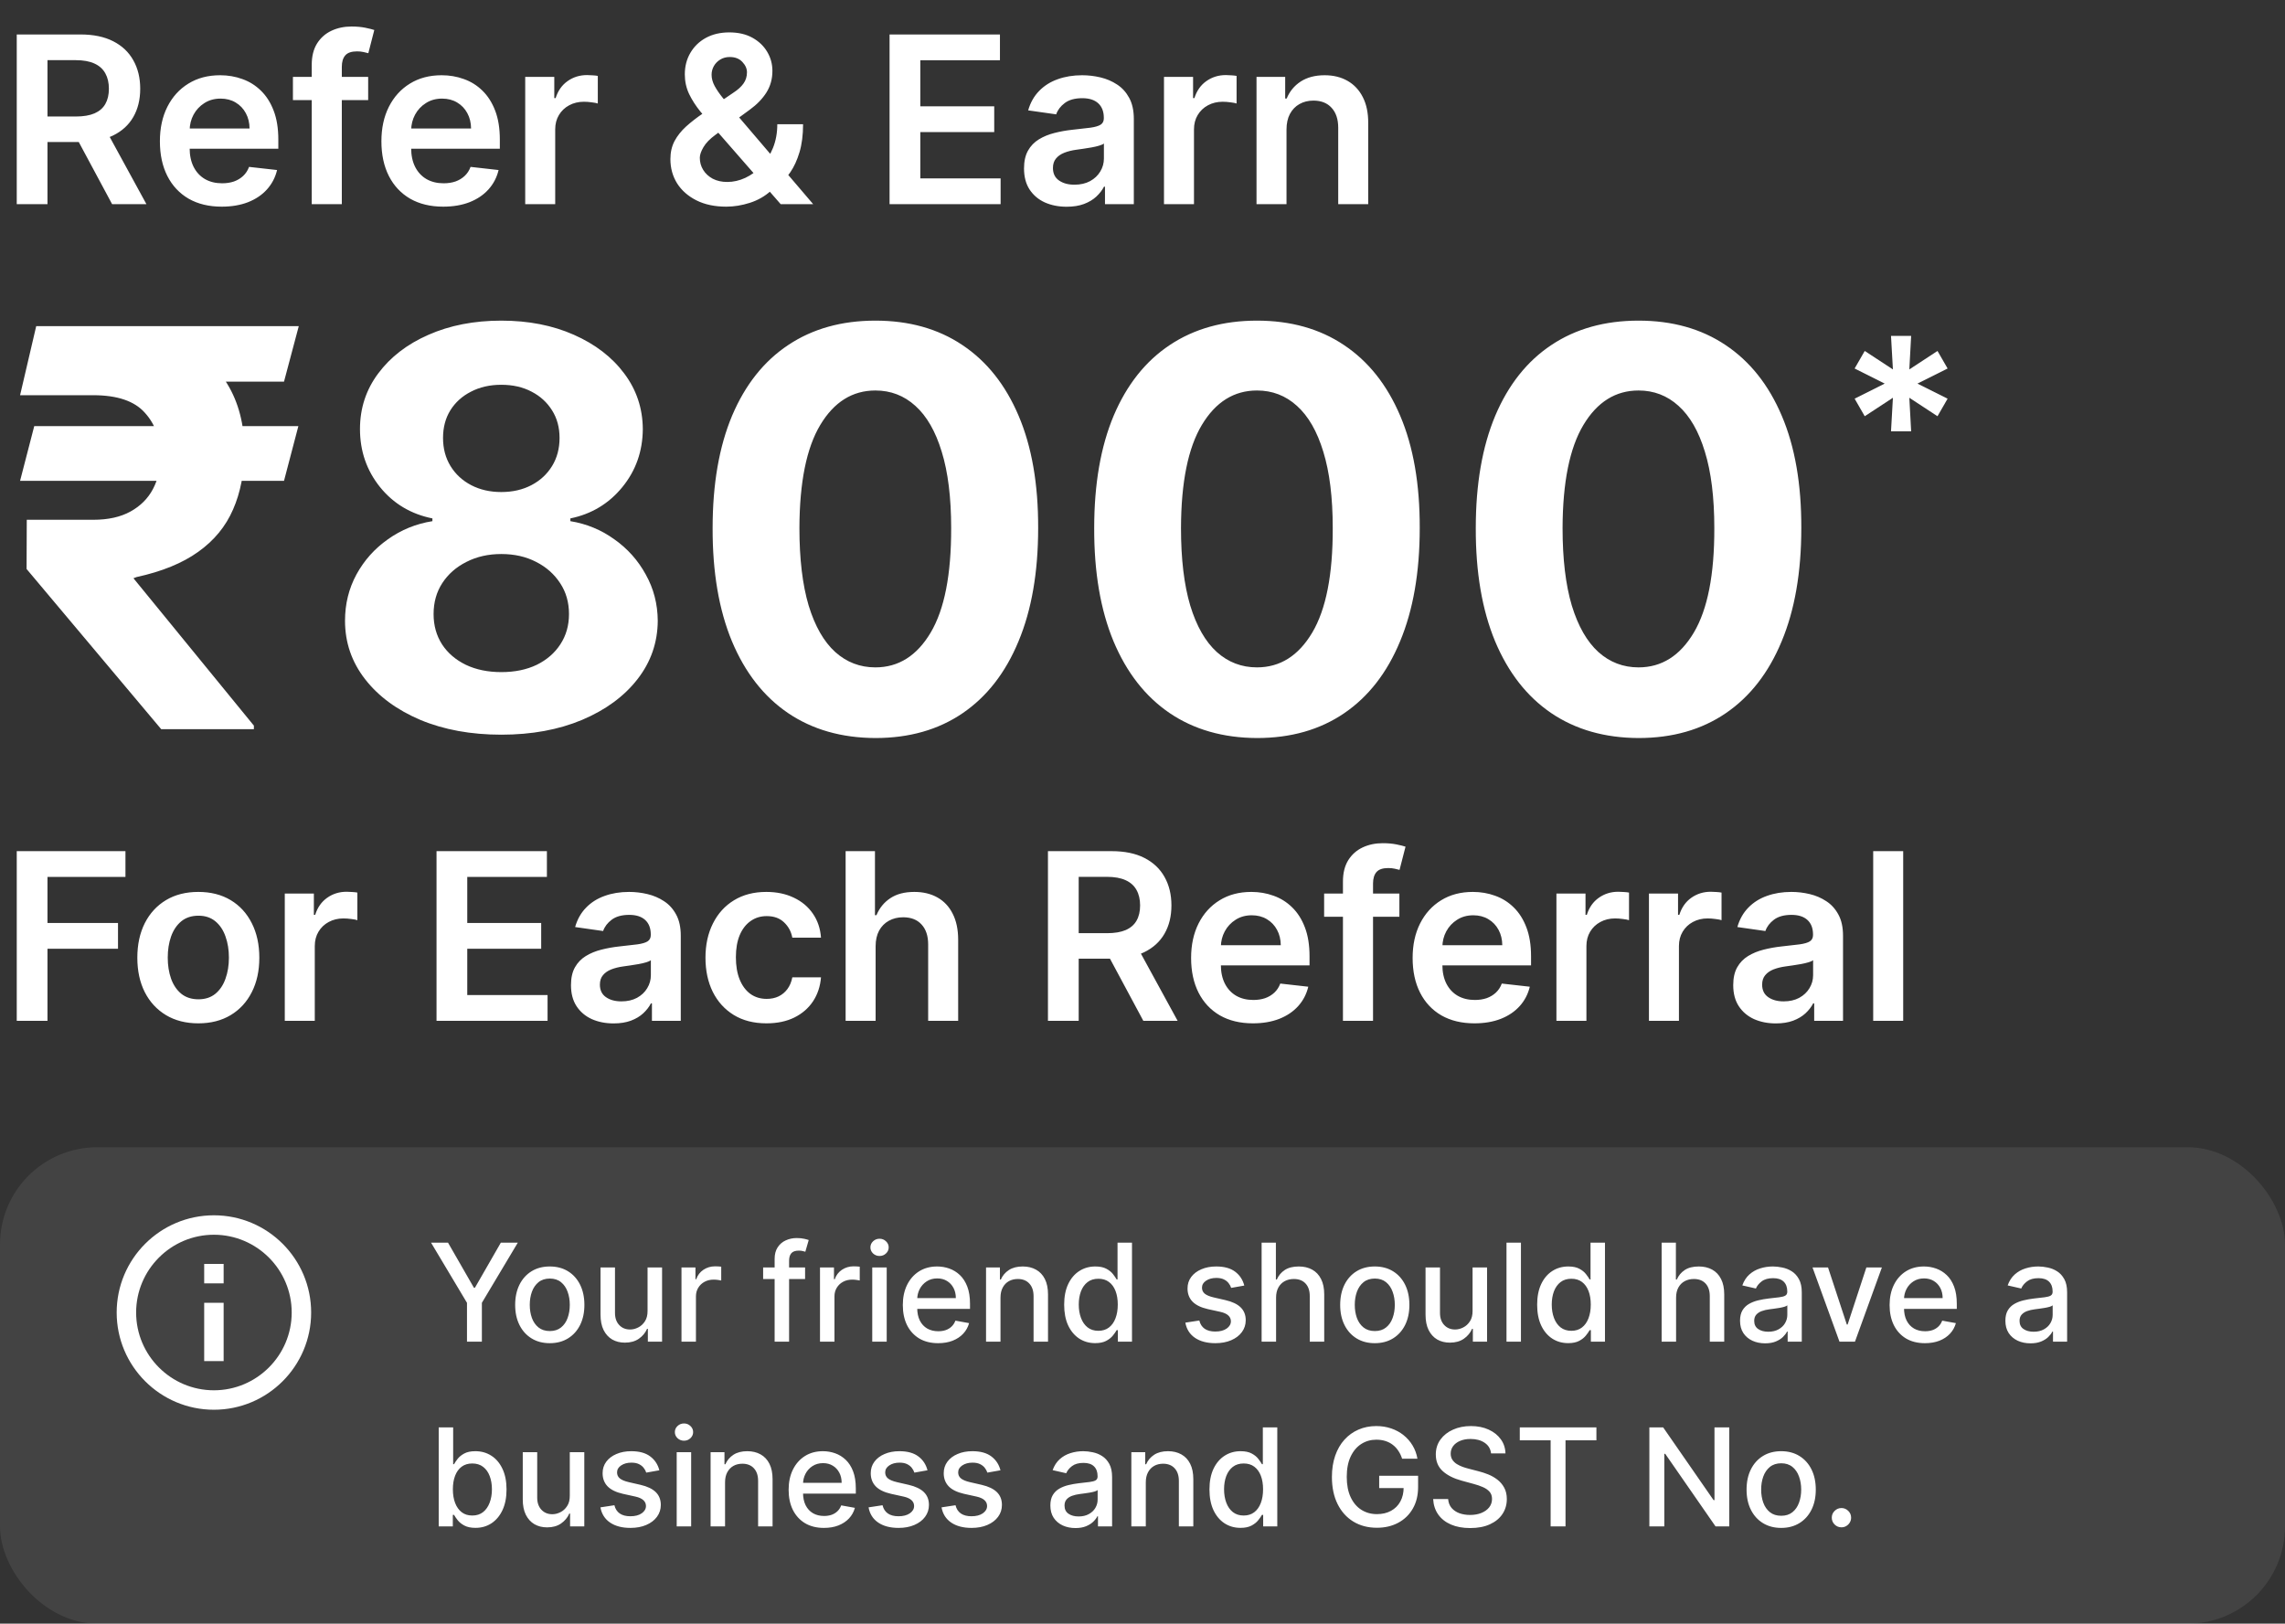 <svg width="235" height="167" viewBox="0 0 235 167" fill="none" xmlns="http://www.w3.org/2000/svg">
<rect x="0" y="0" width="235" height="167" fill="#333333" stroke="none"/>
<path d="M30.686 43.828L29.209 49.455H2.065L3.522 43.828H30.686ZM16.578 75L2.733 58.523L2.753 53.463H9.594C11.119 53.463 12.395 53.18 13.42 52.613C14.446 52.046 15.215 51.277 15.728 50.305C16.24 49.334 16.504 48.227 16.517 46.986C16.504 45.124 15.957 43.605 14.877 42.431C13.811 41.244 12.05 40.65 9.594 40.65H2.065L3.724 33.545H9.594C13.036 33.545 15.903 34.065 18.197 35.104C20.505 36.13 22.232 37.594 23.379 39.496C24.539 41.399 25.126 43.666 25.14 46.298C25.126 48.632 24.735 50.67 23.966 52.41C23.21 54.151 22.016 55.602 20.383 56.762C18.764 57.923 16.652 58.787 14.048 59.353L13.724 59.475L26.111 74.636V75H16.578ZM30.727 33.545L29.209 39.254H6.862L8.38 33.545H30.727ZM51.555 75.567C48.438 75.567 45.665 75.061 43.236 74.049C40.82 73.023 38.924 71.626 37.548 69.859C36.172 68.091 35.483 66.087 35.483 63.847C35.483 62.12 35.875 60.534 36.657 59.09C37.453 57.633 38.533 56.425 39.896 55.467C41.259 54.495 42.784 53.875 44.471 53.605V53.321C42.258 52.876 40.463 51.803 39.086 50.103C37.71 48.389 37.022 46.399 37.022 44.132C37.022 41.986 37.649 40.077 38.904 38.403C40.159 36.717 41.88 35.394 44.066 34.436C46.265 33.465 48.762 32.979 51.555 32.979C54.348 32.979 56.838 33.465 59.024 34.436C61.224 35.408 62.951 36.737 64.206 38.424C65.461 40.097 66.095 42 66.109 44.132C66.095 46.412 65.394 48.403 64.004 50.103C62.614 51.803 60.832 52.876 58.66 53.321V53.605C60.32 53.875 61.824 54.495 63.174 55.467C64.537 56.425 65.616 57.633 66.412 59.09C67.222 60.534 67.633 62.12 67.647 63.847C67.633 66.087 66.939 68.091 65.562 69.859C64.186 71.626 62.283 73.023 59.854 74.049C57.439 75.061 54.672 75.567 51.555 75.567ZM51.555 69.13C52.945 69.13 54.159 68.88 55.199 68.381C56.238 67.868 57.047 67.166 57.627 66.276C58.221 65.372 58.518 64.333 58.518 63.159C58.518 61.958 58.215 60.898 57.607 59.981C57 59.05 56.177 58.321 55.138 57.795C54.099 57.255 52.904 56.985 51.555 56.985C50.219 56.985 49.025 57.255 47.972 57.795C46.92 58.321 46.09 59.05 45.483 59.981C44.889 60.898 44.592 61.958 44.592 63.159C44.592 64.333 44.882 65.372 45.462 66.276C46.043 67.166 46.859 67.868 47.912 68.381C48.964 68.88 50.179 69.13 51.555 69.13ZM51.555 50.609C52.716 50.609 53.748 50.373 54.652 49.901C55.556 49.428 56.265 48.774 56.777 47.937C57.29 47.1 57.547 46.136 57.547 45.043C57.547 43.963 57.29 43.019 56.777 42.209C56.265 41.386 55.563 40.745 54.672 40.286C53.782 39.814 52.742 39.577 51.555 39.577C50.381 39.577 49.342 39.814 48.438 40.286C47.534 40.745 46.825 41.386 46.312 42.209C45.813 43.019 45.564 43.963 45.564 45.043C45.564 46.136 45.82 47.1 46.333 47.937C46.846 48.774 47.554 49.428 48.458 49.901C49.362 50.373 50.395 50.609 51.555 50.609ZM90.029 75.911C86.547 75.897 83.552 75.04 81.042 73.34C78.545 71.64 76.622 69.177 75.273 65.952C73.937 62.727 73.276 58.847 73.289 54.313C73.289 49.793 73.957 45.94 75.293 42.755C76.643 39.571 78.566 37.148 81.062 35.489C83.572 33.815 86.561 32.979 90.029 32.979C93.497 32.979 96.479 33.815 98.976 35.489C101.486 37.162 103.415 39.591 104.765 42.776C106.114 45.947 106.782 49.793 106.769 54.313C106.769 58.861 106.094 62.747 104.745 65.972C103.409 69.197 101.492 71.66 98.996 73.36C96.5 75.061 93.511 75.911 90.029 75.911ZM90.029 68.644C92.404 68.644 94.3 67.45 95.717 65.061C97.134 62.673 97.835 59.09 97.822 54.313C97.822 51.169 97.498 48.551 96.85 46.459C96.216 44.368 95.312 42.796 94.138 41.743C92.978 40.691 91.608 40.164 90.029 40.164C87.668 40.164 85.778 41.345 84.361 43.707C82.945 46.068 82.229 49.604 82.216 54.313C82.216 57.498 82.533 60.156 83.167 62.288C83.815 64.407 84.726 65.999 85.9 67.065C87.074 68.118 88.45 68.644 90.029 68.644ZM129.272 75.911C125.791 75.897 122.795 75.04 120.285 73.34C117.789 71.64 115.866 69.177 114.516 65.952C113.18 62.727 112.519 58.847 112.532 54.313C112.532 49.793 113.2 45.94 114.536 42.755C115.886 39.571 117.809 37.148 120.305 35.489C122.815 33.815 125.804 32.979 129.272 32.979C132.74 32.979 135.722 33.815 138.219 35.489C140.729 37.162 142.659 39.591 144.008 42.776C145.357 45.947 146.025 49.793 146.012 54.313C146.012 58.861 145.337 62.747 143.988 65.972C142.652 69.197 140.736 71.66 138.239 73.36C135.743 75.061 132.754 75.911 129.272 75.911ZM129.272 68.644C131.647 68.644 133.543 67.45 134.96 65.061C136.377 62.673 137.079 59.09 137.065 54.313C137.065 51.169 136.741 48.551 136.094 46.459C135.459 44.368 134.555 42.796 133.381 41.743C132.221 40.691 130.851 40.164 129.272 40.164C126.911 40.164 125.021 41.345 123.605 43.707C122.188 46.068 121.472 49.604 121.459 54.313C121.459 57.498 121.776 60.156 122.41 62.288C123.058 64.407 123.969 65.999 125.143 67.065C126.317 68.118 127.693 68.644 129.272 68.644ZM168.515 75.911C165.034 75.897 162.038 75.04 159.528 73.34C157.032 71.64 155.109 69.177 153.759 65.952C152.423 62.727 151.762 58.847 151.776 54.313C151.776 49.793 152.444 45.94 153.78 42.755C155.129 39.571 157.052 37.148 159.548 35.489C162.058 33.815 165.047 32.979 168.515 32.979C171.983 32.979 174.966 33.815 177.462 35.489C179.972 37.162 181.902 39.591 183.251 42.776C184.601 45.947 185.269 49.793 185.255 54.313C185.255 58.861 184.58 62.747 183.231 65.972C181.895 69.197 179.979 71.66 177.482 73.36C174.986 75.061 171.997 75.911 168.515 75.911ZM168.515 68.644C170.89 68.644 172.786 67.45 174.203 65.061C175.62 62.673 176.322 59.09 176.308 54.313C176.308 51.169 175.984 48.551 175.337 46.459C174.703 44.368 173.798 42.796 172.624 41.743C171.464 40.691 170.094 40.164 168.515 40.164C166.154 40.164 164.265 41.345 162.848 43.707C161.431 46.068 160.716 49.604 160.702 54.313C160.702 57.498 161.019 60.156 161.653 62.288C162.301 64.407 163.212 65.999 164.386 67.065C165.56 68.118 166.937 68.644 168.515 68.644Z" fill="white"/>
<path d="M194.48 44.364L194.676 40.912L191.778 42.812L190.739 41.006L193.832 39.455L190.739 37.903L191.778 36.097L194.676 37.997L194.48 34.545H196.551L196.364 37.997L199.261 36.097L200.301 37.903L197.199 39.455L200.301 41.006L199.261 42.812L196.364 40.912L196.551 44.364H194.48Z" fill="white"/>
<path d="M1.722 21V3.545H8.267C9.608 3.545 10.733 3.778 11.642 4.244C12.557 4.71 13.247 5.364 13.713 6.205C14.185 7.04 14.421 8.014 14.421 9.128C14.421 10.247 14.182 11.219 13.704 12.043C13.233 12.861 12.537 13.494 11.617 13.943C10.696 14.386 9.565 14.608 8.224 14.608H3.562V11.983H7.798C8.582 11.983 9.224 11.875 9.724 11.659C10.224 11.438 10.594 11.117 10.832 10.696C11.077 10.27 11.199 9.747 11.199 9.128C11.199 8.509 11.077 7.98 10.832 7.543C10.588 7.099 10.216 6.764 9.716 6.537C9.216 6.304 8.571 6.188 7.781 6.188H4.884V21H1.722ZM10.739 13.091L15.06 21H11.531L7.287 13.091H10.739ZM22.803 21.256C21.49 21.256 20.357 20.983 19.402 20.438C18.453 19.886 17.723 19.108 17.212 18.102C16.7 17.091 16.445 15.901 16.445 14.531C16.445 13.185 16.7 12.003 17.212 10.986C17.729 9.963 18.45 9.168 19.376 8.599C20.303 8.026 21.391 7.739 22.641 7.739C23.447 7.739 24.209 7.869 24.925 8.131C25.646 8.386 26.283 8.784 26.834 9.324C27.391 9.864 27.828 10.551 28.146 11.386C28.465 12.216 28.624 13.204 28.624 14.352V15.298H17.893V13.219H25.666C25.66 12.628 25.533 12.102 25.283 11.642C25.033 11.176 24.683 10.81 24.234 10.543C23.791 10.276 23.274 10.142 22.683 10.142C22.053 10.142 21.499 10.296 21.021 10.602C20.544 10.903 20.172 11.301 19.905 11.796C19.643 12.284 19.51 12.821 19.504 13.406V15.222C19.504 15.983 19.643 16.636 19.922 17.182C20.2 17.722 20.59 18.136 21.09 18.426C21.59 18.71 22.175 18.852 22.845 18.852C23.294 18.852 23.7 18.79 24.064 18.665C24.428 18.534 24.743 18.344 25.01 18.094C25.277 17.844 25.479 17.534 25.615 17.165L28.496 17.489C28.314 18.25 27.967 18.915 27.456 19.483C26.95 20.046 26.303 20.483 25.513 20.796C24.723 21.102 23.82 21.256 22.803 21.256ZM37.864 7.909V10.296H30.126V7.909H37.864ZM32.06 21V6.673C32.06 5.793 32.242 5.06 32.606 4.474C32.975 3.889 33.469 3.452 34.089 3.162C34.708 2.872 35.396 2.727 36.151 2.727C36.685 2.727 37.16 2.77 37.575 2.855C37.989 2.94 38.296 3.017 38.495 3.085L37.881 5.472C37.751 5.432 37.586 5.392 37.387 5.352C37.188 5.307 36.967 5.284 36.722 5.284C36.148 5.284 35.742 5.423 35.504 5.702C35.271 5.974 35.154 6.366 35.154 6.878V21H32.06ZM45.584 21.256C44.271 21.256 43.138 20.983 42.183 20.438C41.234 19.886 40.504 19.108 39.993 18.102C39.481 17.091 39.226 15.901 39.226 14.531C39.226 13.185 39.481 12.003 39.993 10.986C40.51 9.963 41.231 9.168 42.158 8.599C43.084 8.026 44.172 7.739 45.422 7.739C46.229 7.739 46.99 7.869 47.706 8.131C48.428 8.386 49.064 8.784 49.615 9.324C50.172 9.864 50.609 10.551 50.928 11.386C51.246 12.216 51.405 13.204 51.405 14.352V15.298H40.675V13.219H48.447C48.442 12.628 48.314 12.102 48.064 11.642C47.814 11.176 47.465 10.81 47.016 10.543C46.572 10.276 46.055 10.142 45.465 10.142C44.834 10.142 44.28 10.296 43.803 10.602C43.325 10.903 42.953 11.301 42.686 11.796C42.425 12.284 42.291 12.821 42.285 13.406V15.222C42.285 15.983 42.425 16.636 42.703 17.182C42.981 17.722 43.371 18.136 43.871 18.426C44.371 18.71 44.956 18.852 45.626 18.852C46.075 18.852 46.481 18.79 46.845 18.665C47.209 18.534 47.524 18.344 47.791 18.094C48.058 17.844 48.26 17.534 48.396 17.165L51.277 17.489C51.095 18.25 50.749 18.915 50.237 19.483C49.731 20.046 49.084 20.483 48.294 20.796C47.504 21.102 46.601 21.256 45.584 21.256ZM54.015 21V7.909H57.006V10.091H57.143C57.381 9.335 57.791 8.753 58.37 8.344C58.955 7.929 59.623 7.722 60.373 7.722C60.543 7.722 60.734 7.73 60.944 7.747C61.16 7.759 61.339 7.778 61.481 7.807V10.645C61.35 10.599 61.143 10.56 60.859 10.526C60.58 10.486 60.31 10.466 60.049 10.466C59.486 10.466 58.981 10.588 58.532 10.832C58.089 11.071 57.739 11.403 57.484 11.829C57.228 12.256 57.1 12.747 57.1 13.304V21H54.015ZM74.7 21.256C73.506 21.256 72.481 21.04 71.623 20.608C70.765 20.176 70.103 19.594 69.637 18.861C69.177 18.122 68.947 17.29 68.947 16.364C68.947 15.665 69.089 15.046 69.373 14.506C69.663 13.966 70.06 13.466 70.566 13.006C71.077 12.546 71.668 12.088 72.339 11.633L75.433 9.528C75.887 9.233 76.231 8.92 76.464 8.591C76.702 8.261 76.822 7.875 76.822 7.432C76.822 7.057 76.663 6.702 76.344 6.366C76.032 6.031 75.6 5.864 75.049 5.864C74.68 5.864 74.353 5.952 74.069 6.128C73.79 6.298 73.572 6.523 73.413 6.801C73.259 7.08 73.183 7.375 73.183 7.688C73.183 8.068 73.288 8.455 73.498 8.847C73.714 9.239 73.992 9.645 74.333 10.065C74.68 10.486 75.049 10.932 75.441 11.403L83.631 21H80.29L73.489 13.21C72.984 12.619 72.495 12.037 72.023 11.463C71.558 10.889 71.174 10.293 70.873 9.673C70.577 9.048 70.43 8.372 70.43 7.645C70.43 6.821 70.62 6.085 71.001 5.438C71.381 4.784 71.913 4.27 72.594 3.895C73.282 3.52 74.086 3.332 75.006 3.332C75.927 3.332 76.717 3.514 77.376 3.878C78.035 4.241 78.543 4.724 78.901 5.327C79.259 5.929 79.438 6.585 79.438 7.295C79.438 8.119 79.234 8.858 78.825 9.511C78.415 10.159 77.847 10.747 77.12 11.276L73.592 13.858C73.012 14.278 72.597 14.704 72.347 15.136C72.097 15.562 71.972 15.926 71.972 16.227C71.972 16.688 72.089 17.105 72.322 17.48C72.555 17.855 72.881 18.156 73.302 18.384C73.728 18.605 74.225 18.716 74.793 18.716C75.418 18.716 76.035 18.577 76.643 18.298C77.251 18.014 77.805 17.611 78.305 17.088C78.805 16.565 79.202 15.94 79.498 15.213C79.793 14.48 79.941 13.668 79.941 12.776H82.592C82.592 13.878 82.469 14.838 82.225 15.656C81.981 16.469 81.665 17.156 81.279 17.719C80.893 18.276 80.484 18.722 80.052 19.057C79.915 19.153 79.785 19.25 79.66 19.347C79.535 19.443 79.404 19.54 79.268 19.636C78.654 20.193 77.935 20.602 77.112 20.864C76.293 21.125 75.489 21.256 74.7 21.256ZM91.487 21V3.545H102.839V6.196H94.649V10.935H102.251V13.585H94.649V18.349H102.908V21H91.487ZM109.696 21.264C108.866 21.264 108.119 21.116 107.455 20.821C106.795 20.52 106.273 20.077 105.886 19.491C105.506 18.906 105.315 18.185 105.315 17.327C105.315 16.588 105.452 15.977 105.724 15.494C105.997 15.011 106.369 14.625 106.841 14.335C107.313 14.046 107.844 13.827 108.435 13.679C109.031 13.526 109.648 13.415 110.284 13.347C111.051 13.267 111.673 13.196 112.151 13.133C112.628 13.065 112.974 12.963 113.19 12.827C113.412 12.685 113.523 12.466 113.523 12.171V12.119C113.523 11.477 113.332 10.98 112.952 10.628C112.571 10.276 112.023 10.099 111.307 10.099C110.551 10.099 109.952 10.264 109.509 10.594C109.071 10.923 108.776 11.312 108.622 11.761L105.741 11.352C105.969 10.557 106.344 9.892 106.866 9.358C107.389 8.818 108.028 8.415 108.784 8.148C109.54 7.875 110.375 7.739 111.29 7.739C111.92 7.739 112.548 7.812 113.173 7.96C113.798 8.108 114.369 8.352 114.886 8.693C115.403 9.028 115.818 9.486 116.131 10.065C116.449 10.645 116.608 11.369 116.608 12.239V21H113.642V19.202H113.54C113.352 19.565 113.088 19.906 112.747 20.224C112.412 20.537 111.989 20.79 111.477 20.983C110.972 21.171 110.378 21.264 109.696 21.264ZM110.497 18.997C111.116 18.997 111.653 18.875 112.108 18.631C112.563 18.381 112.912 18.051 113.156 17.642C113.406 17.233 113.531 16.787 113.531 16.304V14.761C113.435 14.841 113.27 14.915 113.037 14.983C112.81 15.051 112.554 15.111 112.27 15.162C111.986 15.213 111.705 15.258 111.426 15.298C111.148 15.338 110.906 15.372 110.702 15.401C110.241 15.463 109.83 15.565 109.466 15.707C109.102 15.849 108.815 16.048 108.605 16.304C108.395 16.554 108.29 16.878 108.29 17.276C108.29 17.844 108.497 18.273 108.912 18.562C109.327 18.852 109.855 18.997 110.497 18.997ZM119.71 21V7.909H122.702V10.091H122.838C123.077 9.335 123.486 8.753 124.065 8.344C124.651 7.929 125.318 7.722 126.068 7.722C126.239 7.722 126.429 7.73 126.639 7.747C126.855 7.759 127.034 7.778 127.176 7.807V10.645C127.045 10.599 126.838 10.56 126.554 10.526C126.276 10.486 126.006 10.466 125.744 10.466C125.182 10.466 124.676 10.588 124.227 10.832C123.784 11.071 123.435 11.403 123.179 11.829C122.923 12.256 122.795 12.747 122.795 13.304V21H119.71ZM132.311 13.329V21H129.226V7.909H132.175V10.133H132.328C132.629 9.401 133.109 8.818 133.768 8.386C134.433 7.955 135.254 7.739 136.232 7.739C137.135 7.739 137.922 7.932 138.592 8.318C139.268 8.705 139.791 9.264 140.161 9.997C140.536 10.73 140.72 11.619 140.714 12.665V21H137.629V13.142C137.629 12.267 137.402 11.582 136.947 11.088C136.499 10.594 135.876 10.347 135.081 10.347C134.541 10.347 134.061 10.466 133.641 10.704C133.226 10.938 132.899 11.276 132.661 11.719C132.428 12.162 132.311 12.699 132.311 13.329Z" fill="white"/>
<path d="M1.722 105V87.546H12.903V90.196H4.884V94.935H12.136V97.585H4.884V105H1.722ZM20.397 105.256C19.119 105.256 18.011 104.974 17.073 104.412C16.136 103.849 15.408 103.062 14.891 102.051C14.38 101.04 14.124 99.858 14.124 98.506C14.124 97.153 14.38 95.969 14.891 94.952C15.408 93.935 16.136 93.145 17.073 92.582C18.011 92.02 19.119 91.739 20.397 91.739C21.675 91.739 22.783 92.02 23.721 92.582C24.658 93.145 25.383 93.935 25.894 94.952C26.411 95.969 26.67 97.153 26.67 98.506C26.67 99.858 26.411 101.04 25.894 102.051C25.383 103.062 24.658 103.849 23.721 104.412C22.783 104.974 21.675 105.256 20.397 105.256ZM20.414 102.784C21.107 102.784 21.687 102.594 22.153 102.213C22.619 101.827 22.965 101.31 23.192 100.662C23.425 100.014 23.542 99.293 23.542 98.497C23.542 97.696 23.425 96.972 23.192 96.324C22.965 95.671 22.619 95.151 22.153 94.764C21.687 94.378 21.107 94.185 20.414 94.185C19.704 94.185 19.113 94.378 18.641 94.764C18.175 95.151 17.826 95.671 17.593 96.324C17.366 96.972 17.252 97.696 17.252 98.497C17.252 99.293 17.366 100.014 17.593 100.662C17.826 101.31 18.175 101.827 18.641 102.213C19.113 102.594 19.704 102.784 20.414 102.784ZM29.288 105V91.909H32.28V94.091H32.416C32.655 93.335 33.064 92.753 33.644 92.344C34.229 91.929 34.896 91.722 35.646 91.722C35.817 91.722 36.007 91.73 36.217 91.747C36.433 91.758 36.612 91.778 36.754 91.807V94.645C36.624 94.599 36.416 94.56 36.132 94.526C35.854 94.486 35.584 94.466 35.322 94.466C34.76 94.466 34.254 94.588 33.805 94.832C33.362 95.071 33.013 95.403 32.757 95.829C32.501 96.256 32.374 96.747 32.374 97.304V105H29.288ZM44.894 105V87.546H56.246V90.196H48.055V94.935H55.658V97.585H48.055V102.349H56.314V105H44.894ZM63.102 105.264C62.273 105.264 61.526 105.116 60.861 104.821C60.202 104.52 59.679 104.077 59.293 103.491C58.912 102.906 58.722 102.185 58.722 101.327C58.722 100.588 58.858 99.977 59.131 99.494C59.403 99.011 59.776 98.625 60.247 98.335C60.719 98.046 61.25 97.827 61.841 97.679C62.438 97.526 63.054 97.415 63.69 97.347C64.457 97.267 65.079 97.196 65.557 97.133C66.034 97.065 66.381 96.963 66.597 96.827C66.818 96.685 66.929 96.466 66.929 96.171V96.119C66.929 95.477 66.739 94.98 66.358 94.628C65.977 94.276 65.429 94.099 64.713 94.099C63.957 94.099 63.358 94.264 62.915 94.594C62.477 94.923 62.182 95.312 62.028 95.761L59.148 95.352C59.375 94.557 59.75 93.892 60.273 93.358C60.795 92.818 61.435 92.415 62.19 92.148C62.946 91.875 63.781 91.739 64.696 91.739C65.327 91.739 65.954 91.812 66.579 91.96C67.204 92.108 67.776 92.352 68.293 92.693C68.81 93.028 69.224 93.486 69.537 94.065C69.855 94.645 70.014 95.369 70.014 96.239V105H67.048V103.202H66.946C66.758 103.565 66.494 103.906 66.153 104.224C65.818 104.537 65.395 104.79 64.883 104.983C64.378 105.17 63.784 105.264 63.102 105.264ZM63.903 102.997C64.523 102.997 65.06 102.875 65.514 102.631C65.969 102.381 66.318 102.051 66.562 101.642C66.812 101.233 66.938 100.787 66.938 100.304V98.761C66.841 98.841 66.676 98.915 66.443 98.983C66.216 99.051 65.96 99.111 65.676 99.162C65.392 99.213 65.111 99.258 64.832 99.298C64.554 99.338 64.312 99.372 64.108 99.401C63.648 99.463 63.236 99.565 62.872 99.707C62.508 99.849 62.222 100.048 62.011 100.304C61.801 100.554 61.696 100.878 61.696 101.276C61.696 101.844 61.903 102.273 62.318 102.562C62.733 102.852 63.261 102.997 63.903 102.997ZM78.827 105.256C77.52 105.256 76.398 104.969 75.46 104.395C74.528 103.821 73.81 103.028 73.304 102.017C72.804 101 72.554 99.829 72.554 98.506C72.554 97.176 72.81 96.003 73.321 94.986C73.832 93.963 74.554 93.168 75.486 92.599C76.423 92.026 77.531 91.739 78.81 91.739C79.872 91.739 80.812 91.935 81.631 92.327C82.454 92.713 83.111 93.261 83.599 93.972C84.088 94.676 84.367 95.5 84.435 96.443H81.486C81.367 95.812 81.082 95.287 80.633 94.867C80.19 94.44 79.597 94.227 78.852 94.227C78.222 94.227 77.668 94.398 77.19 94.739C76.713 95.074 76.341 95.557 76.074 96.188C75.812 96.818 75.682 97.574 75.682 98.454C75.682 99.347 75.812 100.114 76.074 100.756C76.335 101.392 76.702 101.884 77.173 102.23C77.651 102.571 78.21 102.741 78.852 102.741C79.307 102.741 79.713 102.656 80.071 102.486C80.435 102.31 80.739 102.057 80.983 101.727C81.227 101.398 81.395 100.997 81.486 100.526H84.435C84.361 101.452 84.088 102.273 83.617 102.989C83.145 103.699 82.503 104.256 81.69 104.659C80.878 105.057 79.923 105.256 78.827 105.256ZM90.053 97.329V105H86.968V87.546H89.985V94.133H90.138C90.445 93.395 90.92 92.812 91.562 92.386C92.21 91.954 93.033 91.739 94.033 91.739C94.942 91.739 95.735 91.929 96.411 92.31C97.087 92.69 97.61 93.247 97.979 93.98C98.354 94.713 98.542 95.608 98.542 96.665V105H95.457V97.142C95.457 96.261 95.229 95.577 94.775 95.088C94.326 94.594 93.695 94.347 92.883 94.347C92.337 94.347 91.849 94.466 91.417 94.704C90.991 94.938 90.656 95.276 90.411 95.719C90.173 96.162 90.053 96.699 90.053 97.329ZM107.776 105V87.546H114.322C115.663 87.546 116.788 87.778 117.697 88.244C118.612 88.71 119.302 89.364 119.768 90.204C120.239 91.04 120.475 92.014 120.475 93.128C120.475 94.247 120.237 95.219 119.759 96.043C119.288 96.861 118.592 97.494 117.671 97.943C116.751 98.386 115.62 98.608 114.279 98.608H109.617V95.983H113.853C114.637 95.983 115.279 95.875 115.779 95.659C116.279 95.438 116.648 95.117 116.887 94.696C117.131 94.27 117.254 93.747 117.254 93.128C117.254 92.508 117.131 91.98 116.887 91.543C116.643 91.099 116.271 90.764 115.771 90.537C115.271 90.304 114.626 90.188 113.836 90.188H110.938V105H107.776ZM116.793 97.091L121.114 105H117.586L113.342 97.091H116.793ZM128.857 105.256C127.545 105.256 126.411 104.983 125.457 104.438C124.508 103.886 123.778 103.108 123.266 102.102C122.755 101.091 122.499 99.901 122.499 98.531C122.499 97.185 122.755 96.003 123.266 94.986C123.783 93.963 124.505 93.168 125.431 92.599C126.357 92.026 127.445 91.739 128.695 91.739C129.502 91.739 130.263 91.869 130.979 92.131C131.701 92.386 132.337 92.784 132.888 93.324C133.445 93.864 133.883 94.551 134.201 95.386C134.519 96.216 134.678 97.204 134.678 98.352V99.298H123.948V97.219H131.721C131.715 96.628 131.587 96.102 131.337 95.642C131.087 95.176 130.738 94.81 130.289 94.543C129.846 94.276 129.329 94.142 128.738 94.142C128.107 94.142 127.553 94.296 127.076 94.602C126.599 94.903 126.227 95.301 125.96 95.796C125.698 96.284 125.565 96.821 125.559 97.406V99.222C125.559 99.983 125.698 100.636 125.977 101.182C126.255 101.722 126.644 102.136 127.144 102.426C127.644 102.71 128.229 102.852 128.9 102.852C129.349 102.852 129.755 102.79 130.119 102.665C130.482 102.534 130.798 102.344 131.065 102.094C131.332 101.844 131.533 101.534 131.67 101.165L134.55 101.489C134.369 102.25 134.022 102.915 133.511 103.483C133.005 104.045 132.357 104.483 131.567 104.795C130.778 105.102 129.874 105.256 128.857 105.256ZM143.919 91.909V94.296H136.18V91.909H143.919ZM138.115 105V90.673C138.115 89.793 138.297 89.06 138.661 88.474C139.03 87.889 139.524 87.452 140.143 87.162C140.763 86.872 141.45 86.727 142.206 86.727C142.74 86.727 143.214 86.77 143.629 86.855C144.044 86.94 144.351 87.017 144.55 87.085L143.936 89.472C143.805 89.432 143.641 89.392 143.442 89.352C143.243 89.307 143.021 89.284 142.777 89.284C142.203 89.284 141.797 89.423 141.558 89.702C141.325 89.974 141.209 90.367 141.209 90.878V105H138.115ZM151.638 105.256C150.326 105.256 149.192 104.983 148.238 104.438C147.289 103.886 146.559 103.108 146.048 102.102C145.536 101.091 145.281 99.901 145.281 98.531C145.281 97.185 145.536 96.003 146.048 94.986C146.565 93.963 147.286 93.168 148.212 92.599C149.138 92.026 150.227 91.739 151.477 91.739C152.283 91.739 153.045 91.869 153.761 92.131C154.482 92.386 155.119 92.784 155.67 93.324C156.227 93.864 156.664 94.551 156.982 95.386C157.3 96.216 157.46 97.204 157.46 98.352V99.298H146.729V97.219H154.502C154.496 96.628 154.369 96.102 154.119 95.642C153.869 95.176 153.519 94.81 153.07 94.543C152.627 94.276 152.11 94.142 151.519 94.142C150.888 94.142 150.335 94.296 149.857 94.602C149.38 94.903 149.008 95.301 148.741 95.796C148.479 96.284 148.346 96.821 148.34 97.406V99.222C148.34 99.983 148.479 100.636 148.758 101.182C149.036 101.722 149.425 102.136 149.925 102.426C150.425 102.71 151.011 102.852 151.681 102.852C152.13 102.852 152.536 102.79 152.9 102.665C153.263 102.534 153.579 102.344 153.846 102.094C154.113 101.844 154.315 101.534 154.451 101.165L157.332 101.489C157.15 102.25 156.803 102.915 156.292 103.483C155.786 104.045 155.138 104.483 154.349 104.795C153.559 105.102 152.656 105.256 151.638 105.256ZM160.07 105V91.909H163.061V94.091H163.197C163.436 93.335 163.845 92.753 164.425 92.344C165.01 91.929 165.678 91.722 166.428 91.722C166.598 91.722 166.788 91.73 166.999 91.747C167.214 91.758 167.393 91.778 167.536 91.807V94.645C167.405 94.599 167.197 94.56 166.913 94.526C166.635 94.486 166.365 94.466 166.104 94.466C165.541 94.466 165.036 94.588 164.587 94.832C164.143 95.071 163.794 95.403 163.538 95.829C163.283 96.256 163.155 96.747 163.155 97.304V105H160.07ZM169.585 105V91.909H172.577V94.091H172.713C172.952 93.335 173.361 92.753 173.94 92.344C174.526 91.929 175.193 91.722 175.943 91.722C176.114 91.722 176.304 91.73 176.514 91.747C176.73 91.758 176.909 91.778 177.051 91.807V94.645C176.92 94.599 176.713 94.56 176.429 94.526C176.151 94.486 175.881 94.466 175.619 94.466C175.057 94.466 174.551 94.588 174.102 94.832C173.659 95.071 173.31 95.403 173.054 95.829C172.798 96.256 172.67 96.747 172.67 97.304V105H169.585ZM182.634 105.264C181.804 105.264 181.057 105.116 180.392 104.821C179.733 104.52 179.21 104.077 178.824 103.491C178.443 102.906 178.253 102.185 178.253 101.327C178.253 100.588 178.389 99.977 178.662 99.494C178.935 99.011 179.307 98.625 179.778 98.335C180.25 98.046 180.781 97.827 181.372 97.679C181.969 97.526 182.585 97.415 183.222 97.347C183.989 97.267 184.611 97.196 185.088 97.133C185.565 97.065 185.912 96.963 186.128 96.827C186.349 96.685 186.46 96.466 186.46 96.171V96.119C186.46 95.477 186.27 94.98 185.889 94.628C185.509 94.276 184.96 94.099 184.244 94.099C183.489 94.099 182.889 94.264 182.446 94.594C182.009 94.923 181.713 95.312 181.56 95.761L178.679 95.352C178.906 94.557 179.281 93.892 179.804 93.358C180.327 92.818 180.966 92.415 181.722 92.148C182.477 91.875 183.313 91.739 184.227 91.739C184.858 91.739 185.486 91.812 186.111 91.96C186.736 92.108 187.307 92.352 187.824 92.693C188.341 93.028 188.756 93.486 189.068 94.065C189.386 94.645 189.545 95.369 189.545 96.239V105H186.58V103.202H186.477C186.29 103.565 186.026 103.906 185.685 104.224C185.349 104.537 184.926 104.79 184.415 104.983C183.909 105.17 183.315 105.264 182.634 105.264ZM183.435 102.997C184.054 102.997 184.591 102.875 185.045 102.631C185.5 102.381 185.849 102.051 186.094 101.642C186.344 101.233 186.469 100.787 186.469 100.304V98.761C186.372 98.841 186.207 98.915 185.974 98.983C185.747 99.051 185.491 99.111 185.207 99.162C184.923 99.213 184.642 99.258 184.364 99.298C184.085 99.338 183.844 99.372 183.639 99.401C183.179 99.463 182.767 99.565 182.403 99.707C182.04 99.849 181.753 100.048 181.543 100.304C181.332 100.554 181.227 100.878 181.227 101.276C181.227 101.844 181.435 102.273 181.849 102.562C182.264 102.852 182.793 102.997 183.435 102.997ZM195.733 87.546V105H192.648V87.546H195.733Z" fill="white"/>
<rect y="118" width="235" height="49" rx="10" fill="white" fill-opacity="0.08"/>
<g clip-path="url(#clip0_555_2454)">
<path d="M21 130H23V132H21V130ZM21 134H23V140H21V134ZM22 125C16.48 125 12 129.48 12 135C12 140.52 16.48 145 22 145C27.52 145 32 140.52 32 135C32 129.48 27.52 125 22 125ZM22 143C17.59 143 14 139.41 14 135C14 130.59 17.59 127 22 127C26.41 127 30 130.59 30 135C30 139.41 26.41 143 22 143Z" fill="white"/>
</g>
<path d="M44.333 127.818H46.078L48.738 132.447H48.847L51.507 127.818H53.252L49.558 134.003V138H48.027V134.003L44.333 127.818ZM56.542 138.154C55.826 138.154 55.201 137.99 54.668 137.662C54.134 137.334 53.72 136.875 53.425 136.285C53.13 135.695 52.982 135.005 52.982 134.217C52.982 133.424 53.13 132.732 53.425 132.138C53.72 131.545 54.134 131.085 54.668 130.756C55.201 130.428 55.826 130.264 56.542 130.264C57.258 130.264 57.883 130.428 58.416 130.756C58.95 131.085 59.364 131.545 59.659 132.138C59.954 132.732 60.102 133.424 60.102 134.217C60.102 135.005 59.954 135.695 59.659 136.285C59.364 136.875 58.95 137.334 58.416 137.662C57.883 137.99 57.258 138.154 56.542 138.154ZM56.547 136.906C57.011 136.906 57.395 136.784 57.7 136.538C58.005 136.293 58.231 135.967 58.377 135.559C58.526 135.151 58.6 134.702 58.6 134.212C58.6 133.724 58.526 133.277 58.377 132.869C58.231 132.458 58.005 132.129 57.7 131.88C57.395 131.631 57.011 131.507 56.547 131.507C56.08 131.507 55.692 131.631 55.384 131.88C55.079 132.129 54.852 132.458 54.703 132.869C54.557 133.277 54.484 133.724 54.484 134.212C54.484 134.702 54.557 135.151 54.703 135.559C54.852 135.967 55.079 136.293 55.384 136.538C55.692 136.784 56.08 136.906 56.547 136.906ZM66.598 134.833V130.364H68.09V138H66.628V136.678H66.549C66.373 137.085 66.091 137.425 65.704 137.697C65.319 137.965 64.84 138.099 64.267 138.099C63.776 138.099 63.342 137.992 62.964 137.776C62.59 137.558 62.295 137.234 62.079 136.807C61.867 136.379 61.761 135.851 61.761 135.221V130.364H63.248V135.042C63.248 135.562 63.392 135.977 63.68 136.285C63.968 136.593 64.343 136.747 64.804 136.747C65.082 136.747 65.359 136.678 65.634 136.538C65.912 136.399 66.143 136.189 66.325 135.907C66.51 135.625 66.602 135.267 66.598 134.833ZM70.087 138V130.364H71.524V131.577H71.603C71.743 131.166 71.988 130.843 72.339 130.607C72.694 130.369 73.095 130.249 73.542 130.249C73.635 130.249 73.745 130.253 73.871 130.259C74 130.266 74.101 130.274 74.174 130.284V131.706C74.114 131.689 74.008 131.671 73.856 131.651C73.703 131.628 73.551 131.616 73.398 131.616C73.047 131.616 72.734 131.691 72.459 131.84C72.187 131.986 71.971 132.19 71.812 132.452C71.653 132.71 71.574 133.005 71.574 133.337V138H70.087ZM82.799 130.364V131.557H78.484V130.364H82.799ZM79.667 138V129.479C79.667 129.001 79.772 128.605 79.981 128.29C80.189 127.972 80.466 127.735 80.811 127.58C81.156 127.42 81.53 127.341 81.934 127.341C82.233 127.341 82.488 127.366 82.7 127.415C82.912 127.462 83.07 127.505 83.172 127.545L82.824 128.748C82.755 128.728 82.665 128.705 82.556 128.678C82.447 128.648 82.314 128.634 82.158 128.634C81.797 128.634 81.538 128.723 81.383 128.902C81.23 129.081 81.154 129.339 81.154 129.678V138H79.667ZM84.333 138V130.364H85.77V131.577H85.85C85.989 131.166 86.234 130.843 86.585 130.607C86.94 130.369 87.341 130.249 87.788 130.249C87.881 130.249 87.991 130.253 88.117 130.259C88.246 130.266 88.347 130.274 88.42 130.284V131.706C88.36 131.689 88.254 131.671 88.102 131.651C87.949 131.628 87.797 131.616 87.644 131.616C87.293 131.616 86.98 131.691 86.705 131.84C86.433 131.986 86.218 132.19 86.058 132.452C85.899 132.71 85.82 133.005 85.82 133.337V138H84.333ZM89.706 138V130.364H91.193V138H89.706ZM90.457 129.185C90.198 129.185 89.976 129.099 89.791 128.927C89.609 128.751 89.517 128.542 89.517 128.3C89.517 128.055 89.609 127.846 89.791 127.674C89.976 127.498 90.198 127.411 90.457 127.411C90.716 127.411 90.936 127.498 91.118 127.674C91.304 127.846 91.397 128.055 91.397 128.3C91.397 128.542 91.304 128.751 91.118 128.927C90.936 129.099 90.716 129.185 90.457 129.185ZM96.484 138.154C95.731 138.154 95.084 137.993 94.54 137.672C94 137.347 93.582 136.891 93.287 136.305C92.995 135.715 92.85 135.024 92.85 134.232C92.85 133.449 92.995 132.76 93.287 132.163C93.582 131.567 93.993 131.101 94.52 130.766C95.05 130.432 95.67 130.264 96.379 130.264C96.81 130.264 97.228 130.335 97.632 130.478C98.037 130.621 98.4 130.844 98.721 131.149C99.043 131.454 99.296 131.85 99.482 132.337C99.667 132.821 99.76 133.41 99.76 134.102V134.629H93.69V133.516H98.303C98.303 133.125 98.224 132.778 98.065 132.477C97.906 132.172 97.682 131.931 97.394 131.756C97.109 131.58 96.774 131.492 96.389 131.492C95.972 131.492 95.607 131.595 95.296 131.8C94.987 132.003 94.749 132.268 94.58 132.596C94.414 132.921 94.331 133.274 94.331 133.655V134.525C94.331 135.035 94.421 135.469 94.6 135.827C94.782 136.185 95.035 136.459 95.36 136.648C95.685 136.833 96.065 136.926 96.499 136.926C96.781 136.926 97.037 136.886 97.269 136.807C97.501 136.724 97.702 136.601 97.871 136.439C98.04 136.277 98.169 136.076 98.259 135.837L99.666 136.091C99.553 136.505 99.351 136.868 99.059 137.18C98.771 137.488 98.408 137.728 97.97 137.901C97.536 138.07 97.041 138.154 96.484 138.154ZM102.896 133.466V138H101.409V130.364H102.836V131.607H102.931C103.106 131.202 103.382 130.877 103.756 130.632C104.134 130.387 104.609 130.264 105.183 130.264C105.703 130.264 106.159 130.374 106.55 130.592C106.941 130.808 107.244 131.129 107.46 131.557C107.675 131.984 107.783 132.513 107.783 133.143V138H106.297V133.322C106.297 132.768 106.152 132.336 105.864 132.024C105.576 131.709 105.18 131.552 104.676 131.552C104.331 131.552 104.025 131.626 103.756 131.776C103.491 131.925 103.28 132.143 103.125 132.432C102.972 132.717 102.896 133.062 102.896 133.466ZM112.635 138.149C112.019 138.149 111.469 137.992 110.985 137.677C110.504 137.359 110.126 136.906 109.851 136.32C109.579 135.73 109.444 135.022 109.444 134.197C109.444 133.371 109.581 132.665 109.856 132.079C110.135 131.492 110.516 131.043 111 130.732C111.484 130.42 112.032 130.264 112.645 130.264C113.119 130.264 113.5 130.344 113.789 130.503C114.08 130.659 114.306 130.841 114.465 131.05C114.627 131.259 114.753 131.442 114.843 131.602H114.932V127.818H116.419V138H114.967V136.812H114.843C114.753 136.974 114.624 137.16 114.455 137.369C114.289 137.577 114.06 137.76 113.769 137.915C113.477 138.071 113.099 138.149 112.635 138.149ZM112.963 136.881C113.391 136.881 113.752 136.769 114.047 136.543C114.346 136.315 114.571 135.998 114.723 135.594C114.879 135.189 114.957 134.719 114.957 134.182C114.957 133.652 114.881 133.187 114.728 132.79C114.576 132.392 114.352 132.082 114.057 131.86C113.762 131.638 113.398 131.527 112.963 131.527C112.516 131.527 112.143 131.643 111.845 131.875C111.547 132.107 111.321 132.424 111.169 132.825C111.02 133.226 110.945 133.678 110.945 134.182C110.945 134.692 111.021 135.151 111.174 135.559C111.326 135.967 111.551 136.29 111.85 136.528C112.151 136.764 112.523 136.881 112.963 136.881ZM127.968 132.228L126.62 132.467C126.564 132.294 126.475 132.13 126.352 131.974C126.233 131.819 126.07 131.691 125.865 131.592C125.659 131.492 125.402 131.442 125.094 131.442C124.673 131.442 124.322 131.537 124.04 131.726C123.758 131.911 123.618 132.152 123.618 132.447C123.618 132.702 123.712 132.907 123.901 133.063C124.09 133.219 124.395 133.347 124.816 133.446L126.029 133.724C126.731 133.887 127.255 134.137 127.6 134.475C127.944 134.813 128.117 135.252 128.117 135.793C128.117 136.25 127.984 136.658 127.719 137.016C127.457 137.37 127.091 137.649 126.62 137.851C126.153 138.053 125.611 138.154 124.995 138.154C124.14 138.154 123.442 137.972 122.902 137.607C122.361 137.239 122.03 136.717 121.907 136.041L123.344 135.822C123.434 136.197 123.618 136.48 123.896 136.673C124.174 136.862 124.537 136.956 124.985 136.956C125.472 136.956 125.861 136.855 126.153 136.653C126.445 136.447 126.591 136.197 126.591 135.902C126.591 135.663 126.501 135.463 126.322 135.3C126.146 135.138 125.876 135.015 125.512 134.933L124.219 134.649C123.507 134.487 122.98 134.228 122.638 133.874C122.3 133.519 122.131 133.07 122.131 132.526C122.131 132.076 122.257 131.681 122.509 131.343C122.761 131.005 123.109 130.741 123.553 130.553C123.997 130.36 124.506 130.264 125.079 130.264C125.904 130.264 126.554 130.443 127.028 130.801C127.502 131.156 127.815 131.631 127.968 132.228ZM131.238 133.466V138H129.751V127.818H131.218V131.607H131.312C131.491 131.196 131.765 130.869 132.133 130.627C132.501 130.385 132.981 130.264 133.574 130.264C134.098 130.264 134.555 130.372 134.947 130.587C135.341 130.803 135.646 131.124 135.861 131.552C136.08 131.976 136.189 132.506 136.189 133.143V138H134.703V133.322C134.703 132.762 134.559 132.327 134.27 132.019C133.982 131.708 133.581 131.552 133.067 131.552C132.716 131.552 132.401 131.626 132.123 131.776C131.848 131.925 131.631 132.143 131.471 132.432C131.316 132.717 131.238 133.062 131.238 133.466ZM141.39 138.154C140.674 138.154 140.049 137.99 139.515 137.662C138.982 137.334 138.568 136.875 138.273 136.285C137.978 135.695 137.83 135.005 137.83 134.217C137.83 133.424 137.978 132.732 138.273 132.138C138.568 131.545 138.982 131.085 139.515 130.756C140.049 130.428 140.674 130.264 141.39 130.264C142.106 130.264 142.73 130.428 143.264 130.756C143.798 131.085 144.212 131.545 144.507 132.138C144.802 132.732 144.949 133.424 144.949 134.217C144.949 135.005 144.802 135.695 144.507 136.285C144.212 136.875 143.798 137.334 143.264 137.662C142.73 137.99 142.106 138.154 141.39 138.154ZM141.395 136.906C141.859 136.906 142.243 136.784 142.548 136.538C142.853 136.293 143.078 135.967 143.224 135.559C143.373 135.151 143.448 134.702 143.448 134.212C143.448 133.724 143.373 133.277 143.224 132.869C143.078 132.458 142.853 132.129 142.548 131.88C142.243 131.631 141.859 131.507 141.395 131.507C140.927 131.507 140.54 131.631 140.231 131.88C139.926 132.129 139.699 132.458 139.55 132.869C139.404 133.277 139.331 133.724 139.331 134.212C139.331 134.702 139.404 135.151 139.55 135.559C139.699 135.967 139.926 136.293 140.231 136.538C140.54 136.784 140.927 136.906 141.395 136.906ZM151.446 134.833V130.364H152.938V138H151.476V136.678H151.396C151.221 137.085 150.939 137.425 150.551 137.697C150.167 137.965 149.688 138.099 149.114 138.099C148.624 138.099 148.19 137.992 147.812 137.776C147.437 137.558 147.142 137.234 146.927 136.807C146.715 136.379 146.609 135.851 146.609 135.221V130.364H148.095V135.042C148.095 135.562 148.239 135.977 148.528 136.285C148.816 136.593 149.191 136.747 149.651 136.747C149.93 136.747 150.206 136.678 150.482 136.538C150.76 136.399 150.99 136.189 151.173 135.907C151.358 135.625 151.449 135.267 151.446 134.833ZM156.421 127.818V138H154.935V127.818H156.421ZM161.28 138.149C160.663 138.149 160.113 137.992 159.629 137.677C159.149 137.359 158.771 136.906 158.496 136.32C158.224 135.73 158.088 135.022 158.088 134.197C158.088 133.371 158.226 132.665 158.501 132.079C158.779 131.492 159.16 131.043 159.644 130.732C160.128 130.42 160.677 130.264 161.29 130.264C161.764 130.264 162.145 130.344 162.433 130.503C162.725 130.659 162.95 130.841 163.109 131.05C163.272 131.259 163.398 131.442 163.487 131.602H163.577V127.818H165.063V138H163.612V136.812H163.487C163.398 136.974 163.268 137.16 163.099 137.369C162.934 137.577 162.705 137.76 162.413 137.915C162.122 138.071 161.744 138.149 161.28 138.149ZM161.608 136.881C162.036 136.881 162.397 136.769 162.692 136.543C162.99 136.315 163.215 135.998 163.368 135.594C163.524 135.189 163.602 134.719 163.602 134.182C163.602 133.652 163.525 133.187 163.373 132.79C163.22 132.392 162.997 132.082 162.702 131.86C162.407 131.638 162.042 131.527 161.608 131.527C161.161 131.527 160.788 131.643 160.489 131.875C160.191 132.107 159.966 132.424 159.813 132.825C159.664 133.226 159.589 133.678 159.589 134.182C159.589 134.692 159.666 135.151 159.818 135.559C159.971 135.967 160.196 136.29 160.494 136.528C160.796 136.764 161.167 136.881 161.608 136.881ZM172.376 133.466V138H170.89V127.818H172.357V131.607H172.451C172.63 131.196 172.903 130.869 173.271 130.627C173.639 130.385 174.12 130.264 174.713 130.264C175.237 130.264 175.694 130.372 176.085 130.587C176.48 130.803 176.785 131.124 177 131.552C177.219 131.976 177.328 132.506 177.328 133.143V138H175.842V133.322C175.842 132.762 175.697 132.327 175.409 132.019C175.121 131.708 174.72 131.552 174.206 131.552C173.855 131.552 173.54 131.626 173.261 131.776C172.986 131.925 172.769 132.143 172.61 132.432C172.454 132.717 172.376 133.062 172.376 133.466ZM181.534 138.169C181.05 138.169 180.613 138.08 180.222 137.901C179.83 137.718 179.521 137.455 179.292 137.11C179.067 136.765 178.954 136.343 178.954 135.842C178.954 135.411 179.037 135.057 179.202 134.778C179.368 134.5 179.592 134.28 179.874 134.117C180.155 133.955 180.47 133.832 180.818 133.749C181.166 133.666 181.521 133.603 181.882 133.56C182.339 133.507 182.711 133.464 182.996 133.431C183.281 133.395 183.488 133.337 183.617 133.257C183.746 133.178 183.811 133.048 183.811 132.869V132.835C183.811 132.4 183.688 132.064 183.443 131.825C183.201 131.587 182.84 131.467 182.359 131.467C181.859 131.467 181.464 131.578 181.176 131.8C180.891 132.019 180.694 132.263 180.585 132.531L179.188 132.213C179.353 131.749 179.595 131.375 179.913 131.089C180.235 130.801 180.604 130.592 181.022 130.463C181.44 130.33 181.879 130.264 182.339 130.264C182.644 130.264 182.968 130.301 183.309 130.374C183.654 130.443 183.975 130.572 184.273 130.761C184.575 130.95 184.822 131.22 185.014 131.572C185.206 131.92 185.303 132.372 185.303 132.929V138H183.851V136.956H183.791C183.695 137.148 183.551 137.337 183.359 137.523C183.166 137.708 182.92 137.862 182.618 137.985C182.316 138.108 181.955 138.169 181.534 138.169ZM181.857 136.976C182.268 136.976 182.62 136.895 182.911 136.732C183.206 136.57 183.43 136.358 183.582 136.096C183.738 135.831 183.816 135.547 183.816 135.246V134.261C183.763 134.314 183.66 134.364 183.508 134.411C183.359 134.454 183.188 134.492 182.996 134.525C182.804 134.555 182.616 134.583 182.434 134.609C182.252 134.633 182.099 134.652 181.977 134.669C181.688 134.705 181.425 134.767 181.186 134.853C180.951 134.939 180.762 135.063 180.619 135.226C180.48 135.385 180.411 135.597 180.411 135.862C180.411 136.23 180.546 136.509 180.818 136.697C181.09 136.883 181.436 136.976 181.857 136.976ZM193.542 130.364L190.773 138H189.182L186.407 130.364H188.003L189.937 136.24H190.017L191.946 130.364H193.542ZM197.97 138.154C197.218 138.154 196.57 137.993 196.026 137.672C195.486 137.347 195.068 136.891 194.773 136.305C194.482 135.715 194.336 135.024 194.336 134.232C194.336 133.449 194.482 132.76 194.773 132.163C195.068 131.567 195.479 131.101 196.006 130.766C196.537 130.432 197.156 130.264 197.866 130.264C198.297 130.264 198.714 130.335 199.119 130.478C199.523 130.621 199.886 130.844 200.207 131.149C200.529 131.454 200.782 131.85 200.968 132.337C201.154 132.821 201.246 133.41 201.246 134.102V134.629H195.176V133.516H199.79C199.79 133.125 199.71 132.778 199.551 132.477C199.392 132.172 199.168 131.931 198.88 131.756C198.595 131.58 198.26 131.492 197.876 131.492C197.458 131.492 197.094 131.595 196.782 131.8C196.474 132.003 196.235 132.268 196.066 132.596C195.9 132.921 195.817 133.274 195.817 133.655V134.525C195.817 135.035 195.907 135.469 196.086 135.827C196.268 136.185 196.522 136.459 196.847 136.648C197.171 136.833 197.551 136.926 197.985 136.926C198.267 136.926 198.524 136.886 198.756 136.807C198.988 136.724 199.188 136.601 199.357 136.439C199.526 136.277 199.656 136.076 199.745 135.837L201.152 136.091C201.039 136.505 200.837 136.868 200.545 137.18C200.257 137.488 199.894 137.728 199.457 137.901C199.022 138.07 198.527 138.154 197.97 138.154ZM208.823 138.169C208.339 138.169 207.902 138.08 207.511 137.901C207.12 137.718 206.81 137.455 206.581 137.11C206.356 136.765 206.243 136.343 206.243 135.842C206.243 135.411 206.326 135.057 206.491 134.778C206.657 134.5 206.881 134.28 207.163 134.117C207.444 133.955 207.759 133.832 208.107 133.749C208.455 133.666 208.81 133.603 209.171 133.56C209.629 133.507 210 133.464 210.285 133.431C210.57 133.395 210.777 133.337 210.906 133.257C211.036 133.178 211.1 133.048 211.1 132.869V132.835C211.1 132.4 210.978 132.064 210.732 131.825C210.49 131.587 210.129 131.467 209.648 131.467C209.148 131.467 208.754 131.578 208.465 131.8C208.18 132.019 207.983 132.263 207.874 132.531L206.477 132.213C206.642 131.749 206.884 131.375 207.202 131.089C207.524 130.801 207.893 130.592 208.311 130.463C208.729 130.33 209.168 130.264 209.629 130.264C209.933 130.264 210.257 130.301 210.598 130.374C210.943 130.443 211.264 130.572 211.562 130.761C211.864 130.95 212.111 131.22 212.303 131.572C212.496 131.92 212.592 132.372 212.592 132.929V138H211.14V136.956H211.08C210.984 137.148 210.84 137.337 210.648 137.523C210.455 137.708 210.209 137.862 209.907 137.985C209.605 138.108 209.244 138.169 208.823 138.169ZM209.146 136.976C209.557 136.976 209.909 136.895 210.2 136.732C210.495 136.57 210.719 136.358 210.871 136.096C211.027 135.831 211.105 135.547 211.105 135.246V134.261C211.052 134.314 210.949 134.364 210.797 134.411C210.648 134.454 210.477 134.492 210.285 134.525C210.093 134.555 209.905 134.583 209.723 134.609C209.541 134.633 209.388 134.652 209.266 134.669C208.977 134.705 208.714 134.767 208.475 134.853C208.24 134.939 208.051 135.063 207.908 135.226C207.769 135.385 207.7 135.597 207.7 135.862C207.7 136.23 207.835 136.509 208.107 136.697C208.379 136.883 208.725 136.976 209.146 136.976ZM45.119 157V146.818H46.605V150.602H46.695C46.781 150.442 46.905 150.259 47.068 150.05C47.23 149.841 47.455 149.659 47.744 149.503C48.032 149.344 48.413 149.264 48.887 149.264C49.504 149.264 50.054 149.42 50.538 149.732C51.022 150.043 51.401 150.492 51.676 151.079C51.955 151.665 52.094 152.371 52.094 153.197C52.094 154.022 51.956 154.73 51.681 155.32C51.406 155.906 51.028 156.359 50.548 156.677C50.067 156.992 49.519 157.149 48.902 157.149C48.438 157.149 48.059 157.071 47.764 156.915C47.472 156.76 47.243 156.577 47.077 156.369C46.912 156.16 46.784 155.974 46.695 155.812H46.57V157H45.119ZM46.575 153.182C46.575 153.719 46.653 154.189 46.809 154.594C46.965 154.998 47.19 155.315 47.485 155.543C47.78 155.769 48.141 155.881 48.569 155.881C49.013 155.881 49.384 155.764 49.682 155.528C49.981 155.29 50.206 154.967 50.359 154.559C50.514 154.151 50.592 153.692 50.592 153.182C50.592 152.678 50.516 152.226 50.364 151.825C50.215 151.424 49.989 151.107 49.688 150.875C49.389 150.643 49.016 150.527 48.569 150.527C48.138 150.527 47.773 150.638 47.475 150.86C47.18 151.082 46.956 151.392 46.804 151.79C46.651 152.187 46.575 152.652 46.575 153.182ZM58.6 153.833V149.364H60.092V157H58.63V155.678H58.551C58.375 156.085 58.093 156.425 57.705 156.697C57.321 156.965 56.842 157.099 56.269 157.099C55.778 157.099 55.344 156.992 54.966 156.776C54.592 156.558 54.297 156.234 54.081 155.807C53.869 155.379 53.763 154.851 53.763 154.221V149.364H55.249V154.042C55.249 154.562 55.394 154.977 55.682 155.285C55.97 155.593 56.345 155.747 56.806 155.747C57.084 155.747 57.361 155.678 57.636 155.538C57.914 155.399 58.145 155.189 58.327 154.907C58.513 154.625 58.604 154.267 58.6 153.833ZM67.811 151.228L66.464 151.467C66.408 151.294 66.318 151.13 66.196 150.974C66.076 150.819 65.914 150.691 65.709 150.592C65.503 150.492 65.246 150.442 64.938 150.442C64.517 150.442 64.166 150.537 63.884 150.726C63.602 150.911 63.461 151.152 63.461 151.447C63.461 151.702 63.556 151.907 63.745 152.063C63.934 152.219 64.239 152.347 64.659 152.446L65.873 152.724C66.575 152.887 67.099 153.137 67.444 153.475C67.788 153.813 67.961 154.252 67.961 154.793C67.961 155.25 67.828 155.658 67.563 156.016C67.301 156.37 66.935 156.649 66.464 156.851C65.997 157.053 65.455 157.154 64.838 157.154C63.983 157.154 63.286 156.972 62.745 156.607C62.205 156.239 61.874 155.717 61.751 155.041L63.188 154.822C63.277 155.197 63.461 155.48 63.74 155.673C64.018 155.862 64.381 155.956 64.829 155.956C65.316 155.956 65.705 155.855 65.997 155.653C66.288 155.447 66.434 155.197 66.434 154.902C66.434 154.663 66.345 154.463 66.166 154.3C65.99 154.138 65.72 154.015 65.356 153.933L64.063 153.649C63.35 153.487 62.823 153.228 62.482 152.874C62.144 152.519 61.975 152.07 61.975 151.526C61.975 151.076 62.101 150.681 62.353 150.343C62.605 150.005 62.953 149.741 63.397 149.553C63.841 149.36 64.35 149.264 64.923 149.264C65.748 149.264 66.398 149.443 66.872 149.801C67.346 150.156 67.659 150.631 67.811 151.228ZM69.595 157V149.364H71.082V157H69.595ZM70.346 148.185C70.087 148.185 69.865 148.099 69.68 147.927C69.497 147.751 69.406 147.542 69.406 147.3C69.406 147.055 69.497 146.846 69.68 146.674C69.865 146.498 70.087 146.411 70.346 146.411C70.604 146.411 70.825 146.498 71.007 146.674C71.192 146.846 71.285 147.055 71.285 147.3C71.285 147.542 71.192 147.751 71.007 147.927C70.825 148.099 70.604 148.185 70.346 148.185ZM74.568 152.466V157H73.081V149.364H74.508V150.607H74.603C74.778 150.202 75.053 149.877 75.428 149.632C75.806 149.387 76.281 149.264 76.855 149.264C77.375 149.264 77.831 149.374 78.222 149.592C78.613 149.808 78.916 150.129 79.132 150.557C79.347 150.984 79.455 151.513 79.455 152.143V157H77.968V152.322C77.968 151.768 77.824 151.336 77.536 151.024C77.248 150.709 76.851 150.552 76.348 150.552C76.003 150.552 75.696 150.626 75.428 150.776C75.163 150.925 74.952 151.143 74.796 151.432C74.644 151.717 74.568 152.062 74.568 152.466ZM84.74 157.154C83.987 157.154 83.339 156.993 82.796 156.672C82.256 156.347 81.838 155.891 81.543 155.305C81.251 154.715 81.106 154.024 81.106 153.232C81.106 152.449 81.251 151.76 81.543 151.163C81.838 150.567 82.249 150.101 82.776 149.766C83.306 149.432 83.926 149.264 84.635 149.264C85.066 149.264 85.484 149.335 85.888 149.478C86.293 149.621 86.655 149.844 86.977 150.149C87.298 150.454 87.552 150.85 87.738 151.337C87.923 151.821 88.016 152.41 88.016 153.102V153.629H81.946V152.516H86.559C86.559 152.125 86.48 151.778 86.321 151.477C86.162 151.172 85.938 150.931 85.65 150.756C85.365 150.58 85.03 150.492 84.645 150.492C84.228 150.492 83.863 150.595 83.552 150.8C83.243 151.003 83.005 151.268 82.836 151.596C82.67 151.921 82.587 152.274 82.587 152.655V153.525C82.587 154.035 82.677 154.469 82.856 154.827C83.038 155.185 83.291 155.459 83.616 155.648C83.941 155.833 84.32 155.926 84.755 155.926C85.036 155.926 85.293 155.886 85.525 155.807C85.757 155.724 85.958 155.601 86.127 155.439C86.296 155.277 86.425 155.076 86.515 154.837L87.921 155.091C87.809 155.505 87.607 155.868 87.315 156.18C87.027 156.488 86.664 156.728 86.226 156.901C85.792 157.07 85.296 157.154 84.74 157.154ZM95.388 151.228L94.04 151.467C93.984 151.294 93.894 151.13 93.772 150.974C93.653 150.819 93.49 150.691 93.285 150.592C93.079 150.492 92.822 150.442 92.514 150.442C92.093 150.442 91.742 150.537 91.46 150.726C91.178 150.911 91.037 151.152 91.037 151.447C91.037 151.702 91.132 151.907 91.321 152.063C91.51 152.219 91.815 152.347 92.236 152.446L93.449 152.724C94.151 152.887 94.675 153.137 95.02 153.475C95.364 153.813 95.537 154.252 95.537 154.793C95.537 155.25 95.404 155.658 95.139 156.016C94.877 156.37 94.511 156.649 94.04 156.851C93.573 157.053 93.031 157.154 92.415 157.154C91.559 157.154 90.862 156.972 90.322 156.607C89.781 156.239 89.45 155.717 89.327 155.041L90.764 154.822C90.853 155.197 91.037 155.48 91.316 155.673C91.594 155.862 91.957 155.956 92.405 155.956C92.892 155.956 93.281 155.855 93.573 155.653C93.865 155.447 94.01 155.197 94.01 154.902C94.01 154.663 93.921 154.463 93.742 154.3C93.566 154.138 93.296 154.015 92.932 153.933L91.639 153.649C90.926 153.487 90.399 153.228 90.058 152.874C89.72 152.519 89.551 152.07 89.551 151.526C89.551 151.076 89.677 150.681 89.929 150.343C90.181 150.005 90.529 149.741 90.973 149.553C91.417 149.36 91.926 149.264 92.499 149.264C93.324 149.264 93.974 149.443 94.448 149.801C94.922 150.156 95.235 150.631 95.388 151.228ZM102.893 151.228L101.546 151.467C101.49 151.294 101.4 151.13 101.278 150.974C101.158 150.819 100.996 150.691 100.79 150.592C100.585 150.492 100.328 150.442 100.02 150.442C99.599 150.442 99.248 150.537 98.966 150.726C98.684 150.911 98.543 151.152 98.543 151.447C98.543 151.702 98.638 151.907 98.827 152.063C99.016 152.219 99.32 152.347 99.742 152.446L100.955 152.724C101.657 152.887 102.181 153.137 102.526 153.475C102.87 153.813 103.043 154.252 103.043 154.793C103.043 155.25 102.91 155.658 102.645 156.016C102.383 156.37 102.017 156.649 101.546 156.851C101.079 157.053 100.537 157.154 99.921 157.154C99.065 157.154 98.368 156.972 97.827 156.607C97.287 156.239 96.956 155.717 96.833 155.041L98.27 154.822C98.359 155.197 98.543 155.48 98.822 155.673C99.1 155.862 99.463 155.956 99.91 155.956C100.398 155.956 100.787 155.855 101.079 155.653C101.371 155.447 101.516 155.197 101.516 154.902C101.516 154.663 101.427 154.463 101.248 154.3C101.072 154.138 100.802 154.015 100.438 153.933L99.145 153.649C98.432 153.487 97.905 153.228 97.564 152.874C97.226 152.519 97.057 152.07 97.057 151.526C97.057 151.076 97.183 150.681 97.435 150.343C97.687 150.005 98.035 149.741 98.479 149.553C98.923 149.36 99.432 149.264 100.005 149.264C100.83 149.264 101.48 149.443 101.954 149.801C102.428 150.156 102.741 150.631 102.893 151.228ZM110.604 157.169C110.121 157.169 109.683 157.08 109.292 156.901C108.901 156.718 108.591 156.455 108.362 156.11C108.137 155.765 108.024 155.343 108.024 154.842C108.024 154.411 108.107 154.057 108.273 153.778C108.438 153.5 108.662 153.28 108.944 153.117C109.226 152.955 109.54 152.832 109.888 152.749C110.237 152.666 110.591 152.603 110.952 152.56C111.41 152.507 111.781 152.464 112.066 152.431C112.351 152.395 112.558 152.337 112.688 152.257C112.817 152.178 112.881 152.048 112.881 151.869V151.835C112.881 151.4 112.759 151.064 112.513 150.825C112.272 150.587 111.91 150.467 111.43 150.467C110.929 150.467 110.535 150.578 110.246 150.8C109.961 151.019 109.764 151.263 109.655 151.531L108.258 151.213C108.424 150.749 108.665 150.375 108.984 150.089C109.305 149.801 109.675 149.592 110.092 149.463C110.51 149.33 110.949 149.264 111.41 149.264C111.715 149.264 112.038 149.301 112.379 149.374C112.724 149.443 113.045 149.572 113.344 149.761C113.645 149.95 113.892 150.22 114.085 150.572C114.277 150.92 114.373 151.372 114.373 151.929V157H112.921V155.956H112.862C112.765 156.148 112.621 156.337 112.429 156.523C112.237 156.708 111.99 156.862 111.688 156.985C111.387 157.108 111.025 157.169 110.604 157.169ZM110.928 155.976C111.339 155.976 111.69 155.895 111.982 155.732C112.277 155.57 112.5 155.358 112.653 155.096C112.808 154.831 112.886 154.547 112.886 154.246V153.261C112.833 153.314 112.731 153.364 112.578 153.411C112.429 153.454 112.258 153.492 112.066 153.525C111.874 153.555 111.687 153.583 111.504 153.609C111.322 153.633 111.17 153.652 111.047 153.669C110.759 153.705 110.495 153.767 110.256 153.853C110.021 153.939 109.832 154.063 109.69 154.226C109.55 154.385 109.481 154.597 109.481 154.862C109.481 155.23 109.617 155.509 109.888 155.697C110.16 155.883 110.507 155.976 110.928 155.976ZM117.839 152.466V157H116.353V149.364H117.78V150.607H117.874C118.05 150.202 118.325 149.877 118.699 149.632C119.077 149.387 119.553 149.264 120.126 149.264C120.647 149.264 121.102 149.374 121.493 149.592C121.885 149.808 122.188 150.129 122.403 150.557C122.619 150.984 122.726 151.513 122.726 152.143V157H121.24V152.322C121.24 151.768 121.096 151.336 120.807 151.024C120.519 150.709 120.123 150.552 119.619 150.552C119.274 150.552 118.968 150.626 118.699 150.776C118.434 150.925 118.224 151.143 118.068 151.432C117.916 151.717 117.839 152.062 117.839 152.466ZM127.579 157.149C126.962 157.149 126.412 156.992 125.928 156.677C125.448 156.359 125.07 155.906 124.795 155.32C124.523 154.73 124.387 154.022 124.387 153.197C124.387 152.371 124.524 151.665 124.8 151.079C125.078 150.492 125.459 150.043 125.943 149.732C126.427 149.42 126.975 149.264 127.589 149.264C128.063 149.264 128.444 149.344 128.732 149.503C129.024 149.659 129.249 149.841 129.408 150.05C129.571 150.259 129.697 150.442 129.786 150.602H129.876V146.818H131.362V157H129.91V155.812H129.786C129.697 155.974 129.567 156.16 129.398 156.369C129.233 156.577 129.004 156.76 128.712 156.915C128.421 157.071 128.043 157.149 127.579 157.149ZM127.907 155.881C128.334 155.881 128.696 155.769 128.991 155.543C129.289 155.315 129.514 154.998 129.667 154.594C129.823 154.189 129.9 153.719 129.9 153.182C129.9 152.652 129.824 152.187 129.672 151.79C129.519 151.392 129.296 151.082 129.001 150.86C128.706 150.638 128.341 150.527 127.907 150.527C127.459 150.527 127.086 150.643 126.788 150.875C126.49 151.107 126.265 151.424 126.112 151.825C125.963 152.226 125.888 152.678 125.888 153.182C125.888 153.692 125.965 154.151 126.117 154.559C126.269 154.967 126.495 155.29 126.793 155.528C127.095 155.764 127.466 155.881 127.907 155.881ZM144.199 150.035C144.103 149.733 143.973 149.463 143.811 149.224C143.652 148.982 143.461 148.777 143.239 148.608C143.017 148.436 142.764 148.305 142.479 148.215C142.197 148.126 141.887 148.081 141.549 148.081C140.975 148.081 140.458 148.228 139.998 148.523C139.537 148.818 139.172 149.251 138.904 149.821C138.639 150.388 138.506 151.082 138.506 151.904C138.506 152.729 138.64 153.427 138.909 153.997C139.177 154.567 139.545 155 140.013 155.295C140.48 155.59 141.012 155.737 141.608 155.737C142.162 155.737 142.644 155.625 143.055 155.399C143.47 155.174 143.789 154.856 144.015 154.445C144.243 154.03 144.358 153.543 144.358 152.983L144.756 153.058H141.842V151.79H145.844V152.948C145.844 153.803 145.662 154.546 145.297 155.175C144.936 155.802 144.436 156.286 143.796 156.627C143.16 156.969 142.43 157.139 141.608 157.139C140.687 157.139 139.878 156.927 139.182 156.503C138.49 156.079 137.949 155.477 137.562 154.698C137.174 153.916 136.98 152.988 136.98 151.914C136.98 151.102 137.093 150.373 137.318 149.727C137.543 149.08 137.86 148.532 138.268 148.081C138.679 147.627 139.161 147.281 139.714 147.042C140.271 146.8 140.879 146.679 141.539 146.679C142.089 146.679 142.601 146.76 143.075 146.923C143.552 147.085 143.977 147.315 144.348 147.614C144.722 147.912 145.032 148.267 145.278 148.678C145.523 149.085 145.689 149.538 145.775 150.035H144.199ZM153.348 149.493C153.295 149.022 153.076 148.658 152.691 148.399C152.307 148.137 151.823 148.006 151.24 148.006C150.822 148.006 150.461 148.073 150.156 148.205C149.851 148.335 149.614 148.513 149.445 148.742C149.279 148.968 149.196 149.224 149.196 149.513C149.196 149.755 149.253 149.964 149.365 150.139C149.481 150.315 149.632 150.462 149.818 150.582C150.007 150.698 150.209 150.795 150.424 150.875C150.64 150.951 150.847 151.014 151.046 151.064L152.04 151.322C152.365 151.402 152.698 151.51 153.039 151.646C153.381 151.781 153.697 151.96 153.989 152.183C154.281 152.405 154.516 152.68 154.695 153.008C154.877 153.336 154.968 153.729 154.968 154.186C154.968 154.763 154.819 155.275 154.521 155.722C154.226 156.17 153.797 156.523 153.233 156.781C152.673 157.04 151.995 157.169 151.2 157.169C150.438 157.169 149.778 157.048 149.221 156.806C148.664 156.564 148.229 156.221 147.914 155.777C147.599 155.33 147.425 154.799 147.392 154.186H148.933C148.963 154.554 149.082 154.861 149.291 155.106C149.503 155.348 149.773 155.528 150.101 155.648C150.433 155.764 150.796 155.822 151.19 155.822C151.624 155.822 152.01 155.754 152.348 155.618C152.69 155.479 152.958 155.286 153.154 155.041C153.349 154.793 153.447 154.503 153.447 154.171C153.447 153.87 153.361 153.623 153.189 153.43C153.02 153.238 152.789 153.079 152.498 152.953C152.209 152.827 151.883 152.716 151.518 152.62L150.315 152.292C149.5 152.07 148.853 151.743 148.376 151.312C147.902 150.882 147.665 150.312 147.665 149.602C147.665 149.016 147.824 148.504 148.142 148.066C148.461 147.629 148.891 147.289 149.435 147.047C149.979 146.802 150.592 146.679 151.275 146.679C151.964 146.679 152.572 146.8 153.099 147.042C153.629 147.284 154.047 147.617 154.352 148.041C154.657 148.462 154.816 148.946 154.829 149.493H153.348ZM156.302 148.141V146.818H164.182V148.141H161.005V157H159.474V148.141H156.302ZM177.846 146.818V157H176.434L171.259 149.533H171.165V157H169.628V146.818H171.05L176.231 154.295H176.325V146.818H177.846ZM183.185 157.154C182.469 157.154 181.844 156.99 181.31 156.662C180.777 156.334 180.362 155.875 180.067 155.285C179.772 154.695 179.625 154.005 179.625 153.217C179.625 152.424 179.772 151.732 180.067 151.138C180.362 150.545 180.777 150.085 181.31 149.756C181.844 149.428 182.469 149.264 183.185 149.264C183.901 149.264 184.525 149.428 185.059 149.756C185.593 150.085 186.007 150.545 186.302 151.138C186.597 151.732 186.744 152.424 186.744 153.217C186.744 154.005 186.597 154.695 186.302 155.285C186.007 155.875 185.593 156.334 185.059 156.662C184.525 156.99 183.901 157.154 183.185 157.154ZM183.19 155.906C183.654 155.906 184.038 155.784 184.343 155.538C184.648 155.293 184.873 154.967 185.019 154.559C185.168 154.151 185.243 153.702 185.243 153.212C185.243 152.724 185.168 152.277 185.019 151.869C184.873 151.458 184.648 151.129 184.343 150.88C184.038 150.631 183.654 150.507 183.19 150.507C182.722 150.507 182.335 150.631 182.026 150.88C181.721 151.129 181.494 151.458 181.345 151.869C181.199 152.277 181.126 152.724 181.126 153.212C181.126 153.702 181.199 154.151 181.345 154.559C181.494 154.967 181.721 155.293 182.026 155.538C182.335 155.784 182.722 155.906 183.19 155.906ZM189.383 157.094C189.111 157.094 188.878 156.998 188.682 156.806C188.486 156.611 188.389 156.375 188.389 156.1C188.389 155.828 188.486 155.596 188.682 155.404C188.878 155.209 189.111 155.111 189.383 155.111C189.655 155.111 189.888 155.209 190.084 155.404C190.28 155.596 190.377 155.828 190.377 156.1C190.377 156.282 190.331 156.45 190.238 156.602C190.149 156.751 190.029 156.871 189.88 156.96C189.731 157.05 189.565 157.094 189.383 157.094Z" fill="white"/>
<defs>
<clipPath id="clip0_555_2454">
<rect width="24" height="24" fill="white" transform="translate(10 123)"/>
</clipPath>
</defs>
</svg>
